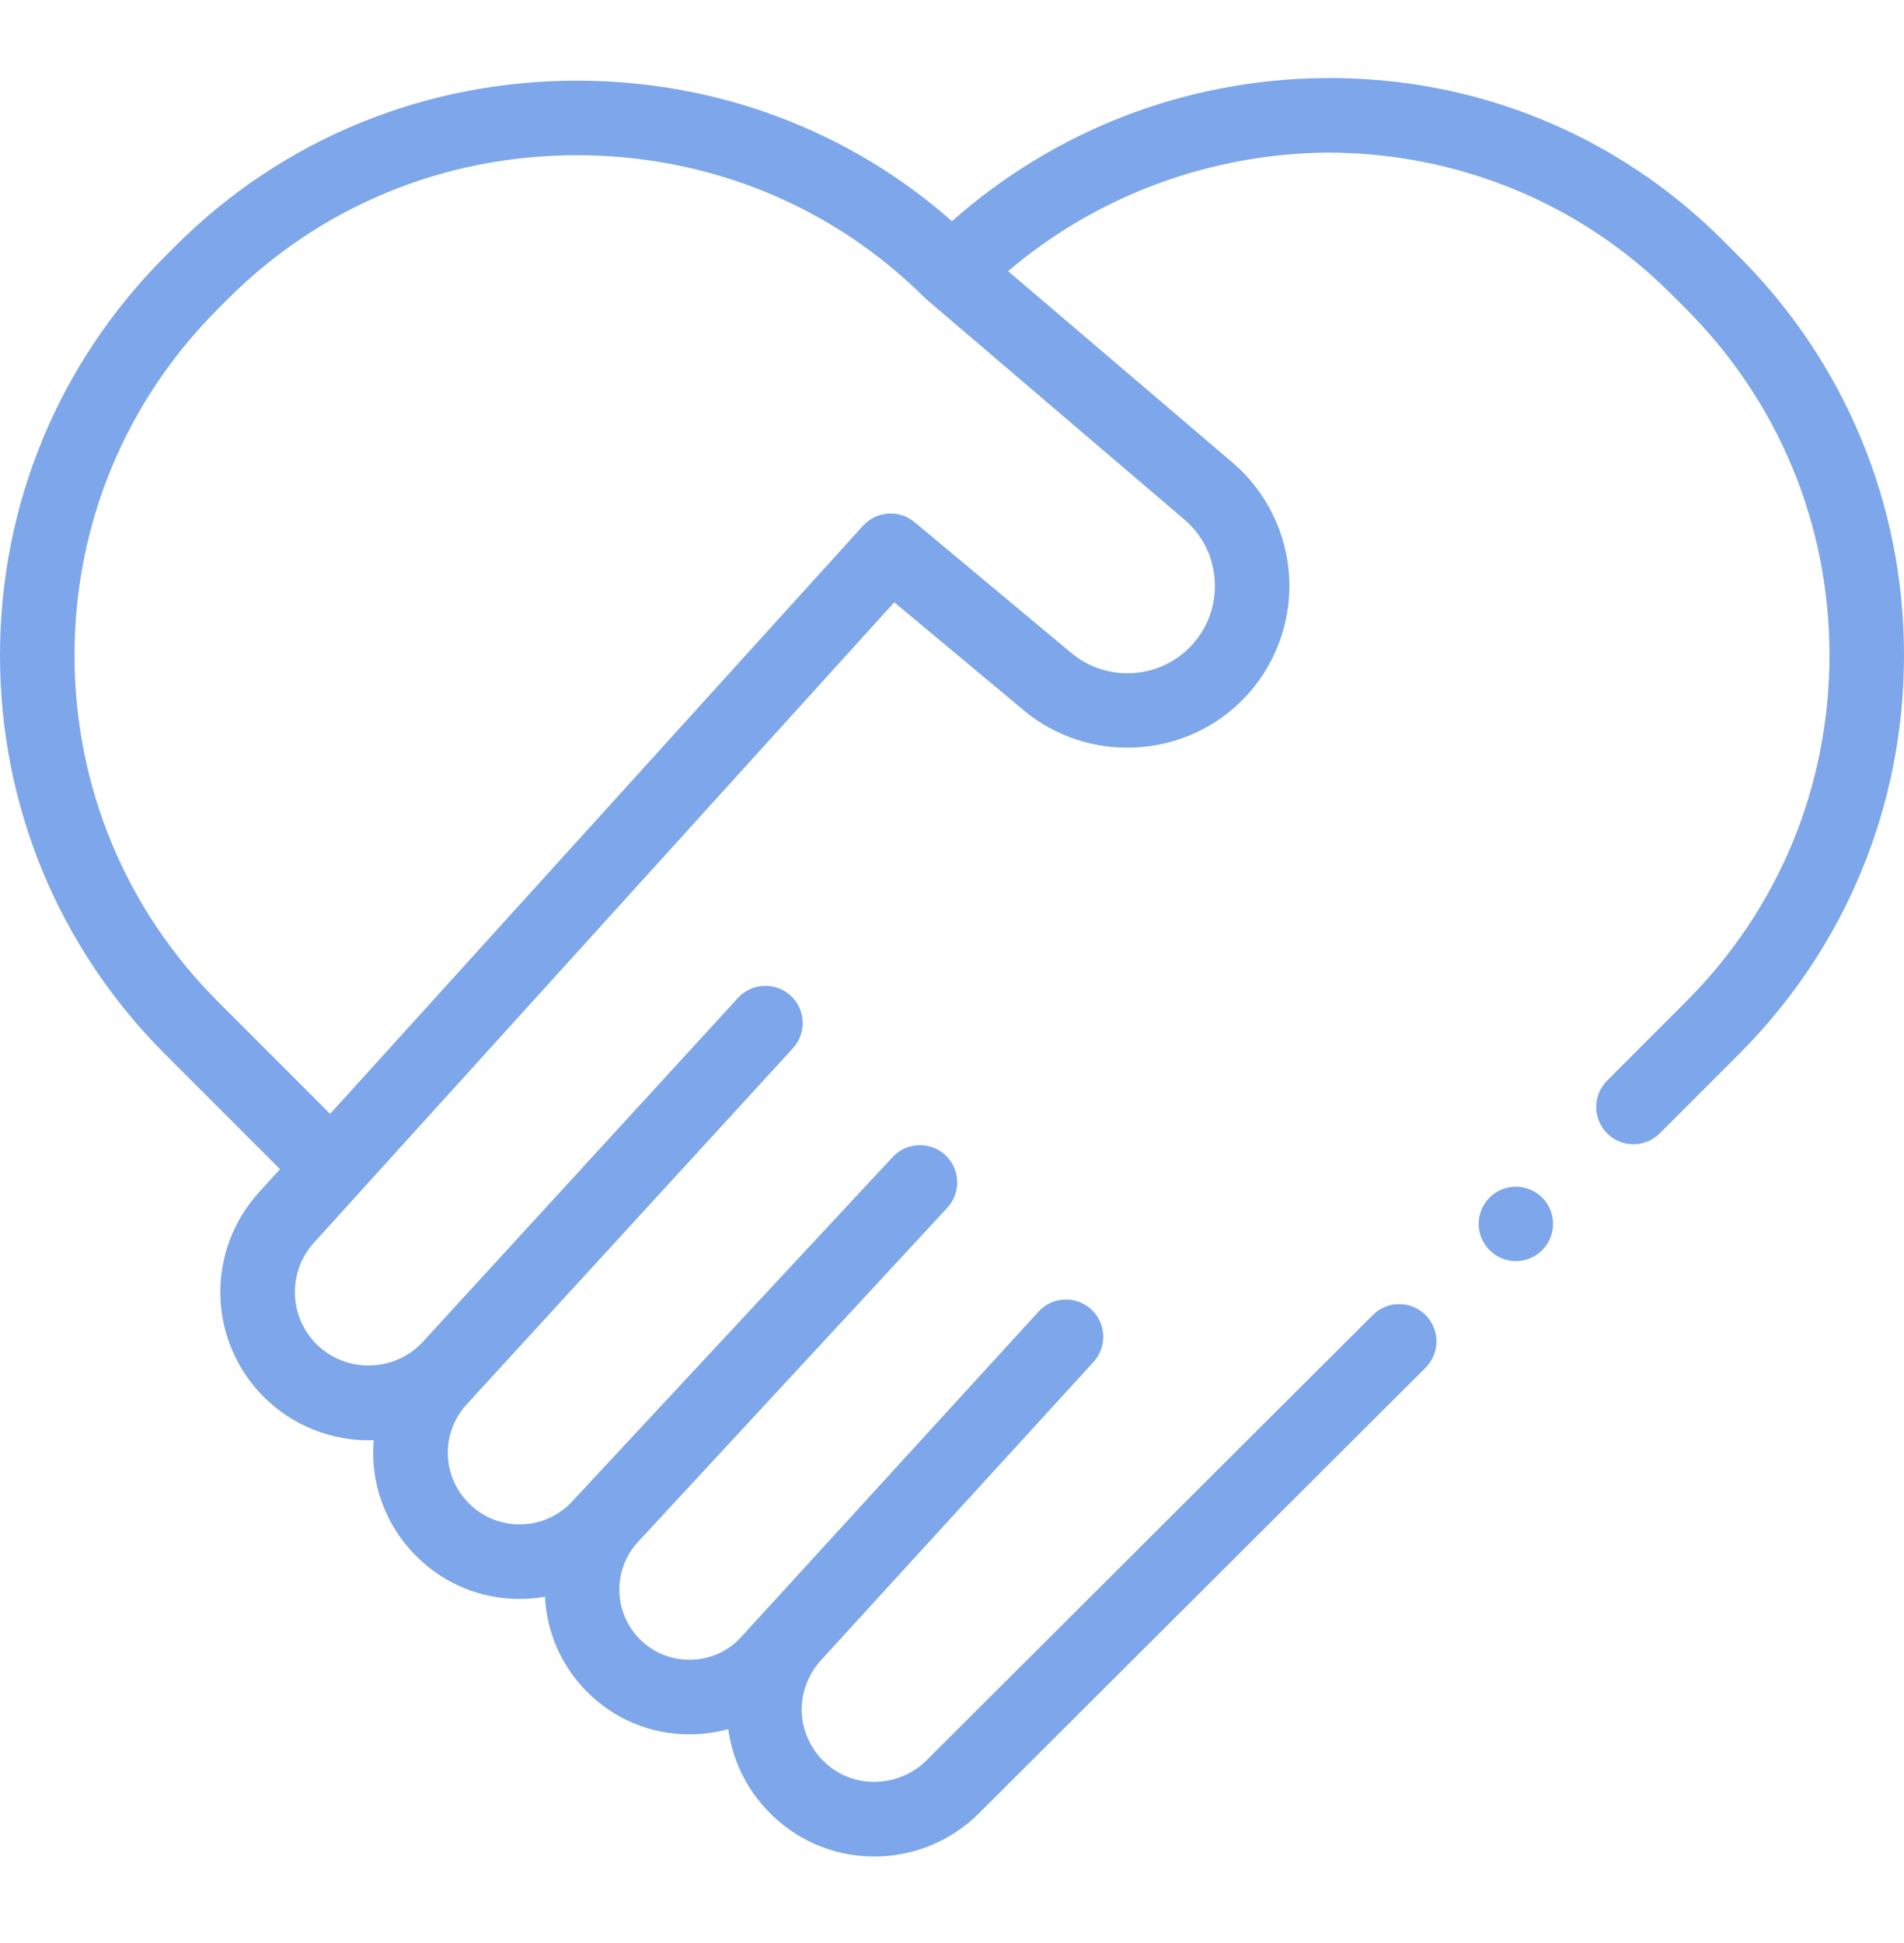 <?xml version="1.0" encoding="UTF-8"?> <svg xmlns="http://www.w3.org/2000/svg" width="50" height="51" viewBox="0 0 50 51" fill="none"><path d="M45.662 6.727L45.255 6.32C42.463 3.528 38.74 2.008 34.772 2.049C31.144 2.084 27.709 3.411 24.999 5.805C22.291 3.42 18.829 2.117 15.151 2.117C11.151 2.117 7.407 3.658 4.609 6.455L4.338 6.726C1.541 9.524 0 13.244 0 17.2C0 21.157 1.541 24.877 4.338 27.674L7.353 30.688L6.796 31.302C5.401 32.841 5.458 35.197 6.927 36.666C7.689 37.428 8.738 37.839 9.814 37.803C9.718 38.91 10.107 40.047 10.973 40.886C11.695 41.587 12.64 41.969 13.642 41.969C13.866 41.969 14.09 41.95 14.311 41.911C14.356 42.816 14.723 43.708 15.409 44.4C16.13 45.126 17.084 45.523 18.103 45.523C18.448 45.523 18.792 45.477 19.124 45.386C19.229 46.161 19.572 46.91 20.155 47.524C20.88 48.287 21.859 48.716 22.912 48.73C23.952 48.746 24.965 48.335 25.702 47.601L37.435 35.901C37.817 35.519 37.817 34.899 37.435 34.517C37.053 34.135 36.433 34.135 36.051 34.517L24.322 46.214C23.743 46.791 22.83 46.938 22.101 46.569C21.416 46.223 20.993 45.48 21.058 44.714C21.095 44.293 21.274 43.893 21.557 43.58L28.716 35.749C29.081 35.35 29.053 34.731 28.654 34.366C28.255 34.002 27.636 34.029 27.272 34.428L19.465 42.967C19.122 43.342 18.652 43.555 18.143 43.565C17.631 43.575 17.157 43.382 16.798 43.021C16.106 42.323 16.083 41.207 16.746 40.481L24.875 31.703C25.243 31.308 25.221 30.689 24.826 30.32C24.43 29.952 23.811 29.974 23.443 30.369L15.022 39.413C14.675 39.786 14.203 39.998 13.693 40.011C13.182 40.023 12.701 39.836 12.335 39.481C11.598 38.767 11.565 37.615 12.258 36.859L20.822 27.515C21.188 27.117 21.161 26.498 20.762 26.133C20.364 25.768 19.745 25.795 19.38 26.193L11.103 35.222C10.37 36.022 9.079 36.05 8.311 35.282C7.581 34.552 7.553 33.381 8.246 32.616L23.484 15.809L26.884 18.645C28.58 20.06 31.116 19.928 32.656 18.344C33.474 17.505 33.911 16.351 33.856 15.181C33.802 14.01 33.259 12.902 32.367 12.142L26.474 7.118C28.802 5.133 31.78 4.035 34.854 4.005C34.812 4.005 34.897 4.005 34.854 4.005C38.245 4.005 41.484 5.316 43.871 7.703L44.278 8.11C46.706 10.538 48.043 13.766 48.043 17.2C48.043 20.634 46.706 23.862 44.278 26.289L42.204 28.364C41.822 28.746 41.822 29.366 42.204 29.748C42.586 30.13 43.205 30.13 43.587 29.748L45.662 27.673C48.459 24.877 50 21.157 50 17.2C50 13.244 48.459 9.524 45.662 6.727ZM31.901 15.272C31.931 15.914 31.701 16.52 31.254 16.98C30.422 17.835 29.053 17.906 28.137 17.142L24.016 13.705C23.613 13.369 23.017 13.411 22.664 13.799L8.669 29.237L5.722 26.29C3.294 23.862 1.957 20.634 1.957 17.201C1.957 13.767 3.294 10.538 5.722 8.11L5.993 7.839C8.421 5.411 11.673 4.074 15.15 4.074C18.628 4.074 21.88 5.411 24.308 7.839C24.319 7.851 31.097 13.632 31.097 13.632C31.586 14.048 31.872 14.631 31.901 15.272Z" fill="#7DA7EA"></path><path d="M39.095 31.457C38.727 31.851 38.746 32.468 39.14 32.837C39.533 33.206 40.151 33.186 40.52 32.793C40.889 32.4 40.869 31.782 40.476 31.413C40.082 31.044 39.464 31.064 39.095 31.457Z" fill="#7DA7EA"></path></svg> 